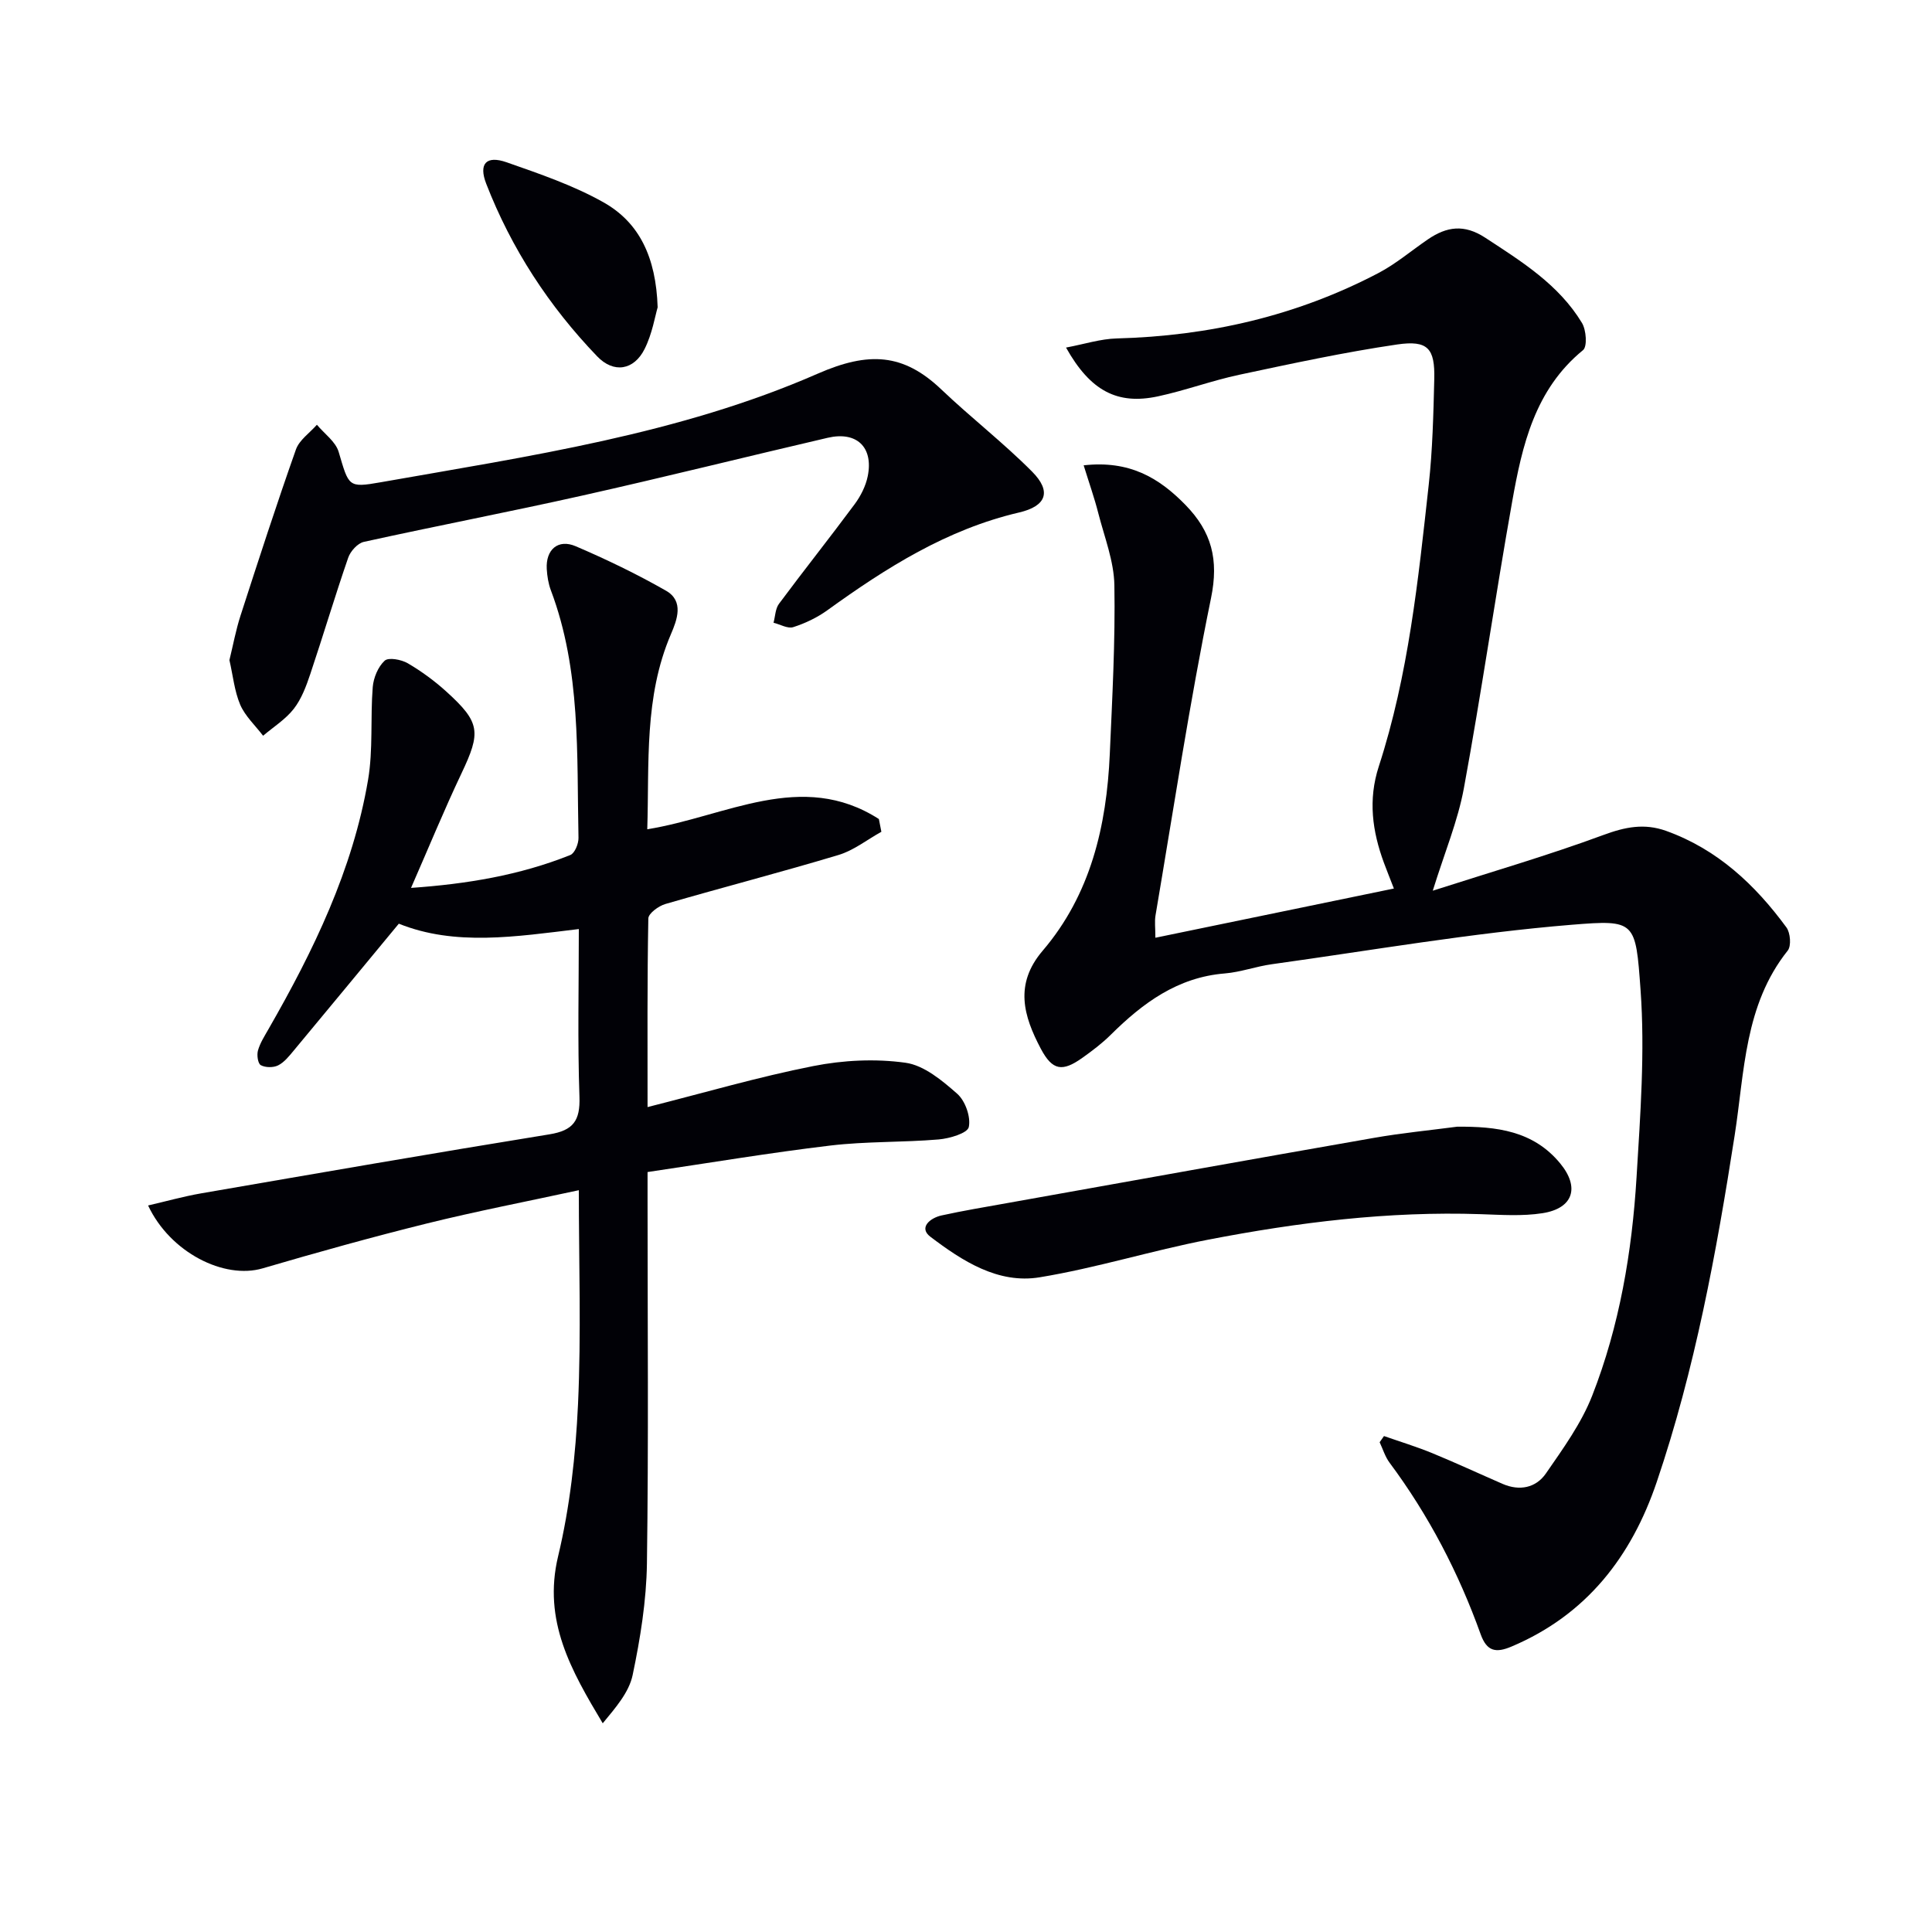 <svg enable-background="new 0 0 400 400" viewBox="0 0 400 400" xmlns="http://www.w3.org/2000/svg"><path d="m224.36 96.34c9.45-1.06 15.57 2.55 21.07 8.19 5.43 5.56 6.94 11.31 5.3 19.3-4.46 21.77-7.77 43.77-11.49 65.68-.22 1.27-.03 2.6-.03 4.64 16.58-3.42 32.75-6.76 49.38-10.19-.8-2.06-1.45-3.68-2.06-5.32-2.41-6.54-3.31-13.04-1.07-19.95 6.15-18.93 8.17-38.65 10.34-58.3.8-7.26.97-14.6 1.15-21.91.15-6.33-1.3-8.09-7.68-7.16-10.97 1.61-21.84 3.96-32.69 6.27-5.67 1.21-11.16 3.25-16.83 4.47-8.39 1.8-13.99-1.09-19.04-10.1 3.75-.7 7.12-1.8 10.51-1.89 19.06-.5 37.19-4.65 54.11-13.51 3.66-1.91 6.87-4.66 10.31-7.01 3.88-2.64 7.49-3.2 11.87-.33 7.57 4.95 15.23 9.71 20.02 17.64.89 1.47 1.13 4.89.22 5.63-9.98 8.16-12.6 19.71-14.67 31.36-3.52 19.75-6.37 39.62-10 59.35-1.25 6.78-3.98 13.28-6.44 21.21 12.01-3.86 23.83-7.29 35.34-11.54 4.49-1.66 8.45-2.46 12.96-.85 10.62 3.81 18.42 11.13 24.92 19.99.82 1.12 1.04 3.83.27 4.8-9 11.28-8.93 25.1-10.99 38.28-3.78 24.28-8.22 48.41-16.13 71.74-5.24 15.46-14.55 27.51-30.06 34.07-3.21 1.36-5.1 1.05-6.39-2.53-4.57-12.74-10.76-24.65-18.87-35.54-.92-1.24-1.38-2.81-2.05-4.23.3-.43.6-.85.9-1.28 3.32 1.16 6.7 2.19 9.95 3.52 4.91 2.02 9.73 4.26 14.6 6.38 3.52 1.53 6.9.83 8.97-2.15 3.55-5.14 7.34-10.37 9.59-16.12 5.66-14.47 8.24-29.76 9.18-45.21.78-12.9 1.76-25.93.83-38.77-1.03-14.27-1.01-14.58-14.22-13.51-20.78 1.7-41.42 5.3-62.1 8.17-3.28.45-6.47 1.64-9.75 1.91-9.78.79-16.98 6.12-23.61 12.69-1.76 1.75-3.77 3.27-5.8 4.72-4.23 3.03-6.28 2.74-8.71-1.86-3.54-6.71-5.52-13.31.4-20.25 9.94-11.64 13.24-25.82 13.9-40.73.51-11.64 1.15-23.29.95-34.92-.08-5-2.06-9.99-3.33-14.94-.79-3.12-1.88-6.19-3.03-9.91z" fill="#010106"/><path d="m182.48 172.21c-2.94 1.63-5.71 3.85-8.86 4.8-11.9 3.58-23.94 6.69-35.88 10.16-1.39.41-3.49 1.94-3.51 2.99-.24 12.8-.16 25.61-.16 39.05 11.79-2.98 22.94-6.25 34.3-8.49 6.2-1.23 12.87-1.56 19.1-.69 3.84.53 7.6 3.68 10.72 6.43 1.66 1.47 2.83 4.78 2.39 6.88-.27 1.28-3.99 2.38-6.24 2.57-7.45.63-14.99.38-22.4 1.26-12.51 1.49-24.96 3.58-37.87 5.49v6.04c0 25 .22 50-.13 74.99-.11 7.73-1.37 15.54-2.96 23.12-.76 3.61-3.56 6.78-6.19 9.98-6.53-10.92-12.44-21.2-9.24-34.58 2.45-10.24 3.63-20.91 4.12-31.45.68-14.6.17-29.26.17-44.34-10.83 2.35-21.2 4.35-31.43 6.88-11.42 2.83-22.75 5.99-34.04 9.3-7.95 2.33-19.13-3.26-23.71-13.02 3.8-.88 7.36-1.88 10.99-2.51 24.03-4.15 48.05-8.32 72.12-12.22 4.91-.8 6.37-2.82 6.2-7.75-.4-11.44-.13-22.91-.13-34.75-13.07 1.57-25.61 3.58-37.27-1.11-7.41 8.96-14.58 17.64-21.78 26.3-.95 1.14-1.95 2.41-3.22 3.04-.99.49-2.63.47-3.58-.05-.6-.33-.85-2.11-.58-3.04.44-1.56 1.37-3 2.19-4.44 9.31-16.22 17.44-32.97 20.6-51.57 1.07-6.28.46-12.83.97-19.22.16-1.93 1.1-4.21 2.47-5.47.8-.74 3.45-.24 4.78.53 2.85 1.67 5.58 3.67 8.03 5.9 7.01 6.36 7.15 8.36 3.09 16.91-3.61 7.61-6.81 15.42-10.44 23.7 11.5-.8 22.49-2.61 32.98-6.81.92-.37 1.72-2.35 1.69-3.56-.37-17.25.54-34.65-5.72-51.25-.52-1.38-.76-2.92-.85-4.4-.23-4.02 2.34-6.29 6.01-4.71 6.37 2.73 12.66 5.76 18.68 9.2 3.78 2.16 2.28 6.06 1.01 9.02-5.57 13-4.46 26.67-4.89 40.37 16.25-2.6 31.94-12.39 47.95-2.12.16.87.34 1.76.52 2.64z" fill="#010106"/><path d="m47.5 136.67c.76-3.11 1.33-6.22 2.29-9.19 3.72-11.51 7.45-23.02 11.48-34.42.7-1.97 2.86-3.43 4.34-5.12 1.55 1.86 3.88 3.49 4.51 5.63 2.11 7.14 1.93 7.47 8.68 6.28 30.7-5.42 61.79-9.92 90.51-22.49 10.56-4.62 17.73-4.21 25.58 3.27 6.12 5.83 12.85 11.03 18.8 17.02 4.05 4.08 3 7.13-2.72 8.46-14.93 3.49-27.49 11.44-39.68 20.24-2.11 1.52-4.58 2.7-7.05 3.49-1.15.37-2.71-.57-4.09-.91.36-1.32.37-2.9 1.13-3.92 5.15-6.93 10.54-13.7 15.68-20.64 1.25-1.69 2.29-3.76 2.7-5.8 1.2-6-2.3-9.33-8.3-7.93-16.94 3.94-33.82 8.16-50.79 11.96-15.04 3.37-30.18 6.27-45.24 9.59-1.29.28-2.78 1.94-3.24 3.28-2.76 7.99-5.17 16.1-7.86 24.12-.84 2.5-1.82 5.13-3.41 7.17-1.7 2.18-4.2 3.74-6.35 5.57-1.62-2.13-3.71-4.05-4.74-6.43-1.2-2.84-1.5-6.06-2.23-9.23z" fill="#010106"/><path d="m301.69 233.27c8.1-.06 15.74.81 21.33 7.6 4.09 4.96 2.72 9.31-3.67 10.31-4.18.65-8.54.34-12.82.2-19.02-.64-37.78 1.69-56.38 5.28-11.7 2.26-23.15 5.86-34.89 7.79-8.64 1.42-16.03-3.39-22.63-8.39-2.5-1.9-.03-3.9 2.28-4.41 4.52-1 9.1-1.75 13.65-2.57 25.29-4.52 50.57-9.07 75.87-13.49 5.72-1.01 11.51-1.56 17.26-2.32z" fill="#010106"/><path d="m136.16 63.63c-.53 1.77-1.11 5.45-2.7 8.62-2.21 4.42-6.4 5.1-9.82 1.53-9.98-10.38-17.75-22.29-22.97-35.73-1.62-4.17.01-5.92 4.22-4.45 6.82 2.39 13.78 4.76 20.04 8.28 7.4 4.16 10.89 11.32 11.23 21.75z" fill="#010106"/></svg>
